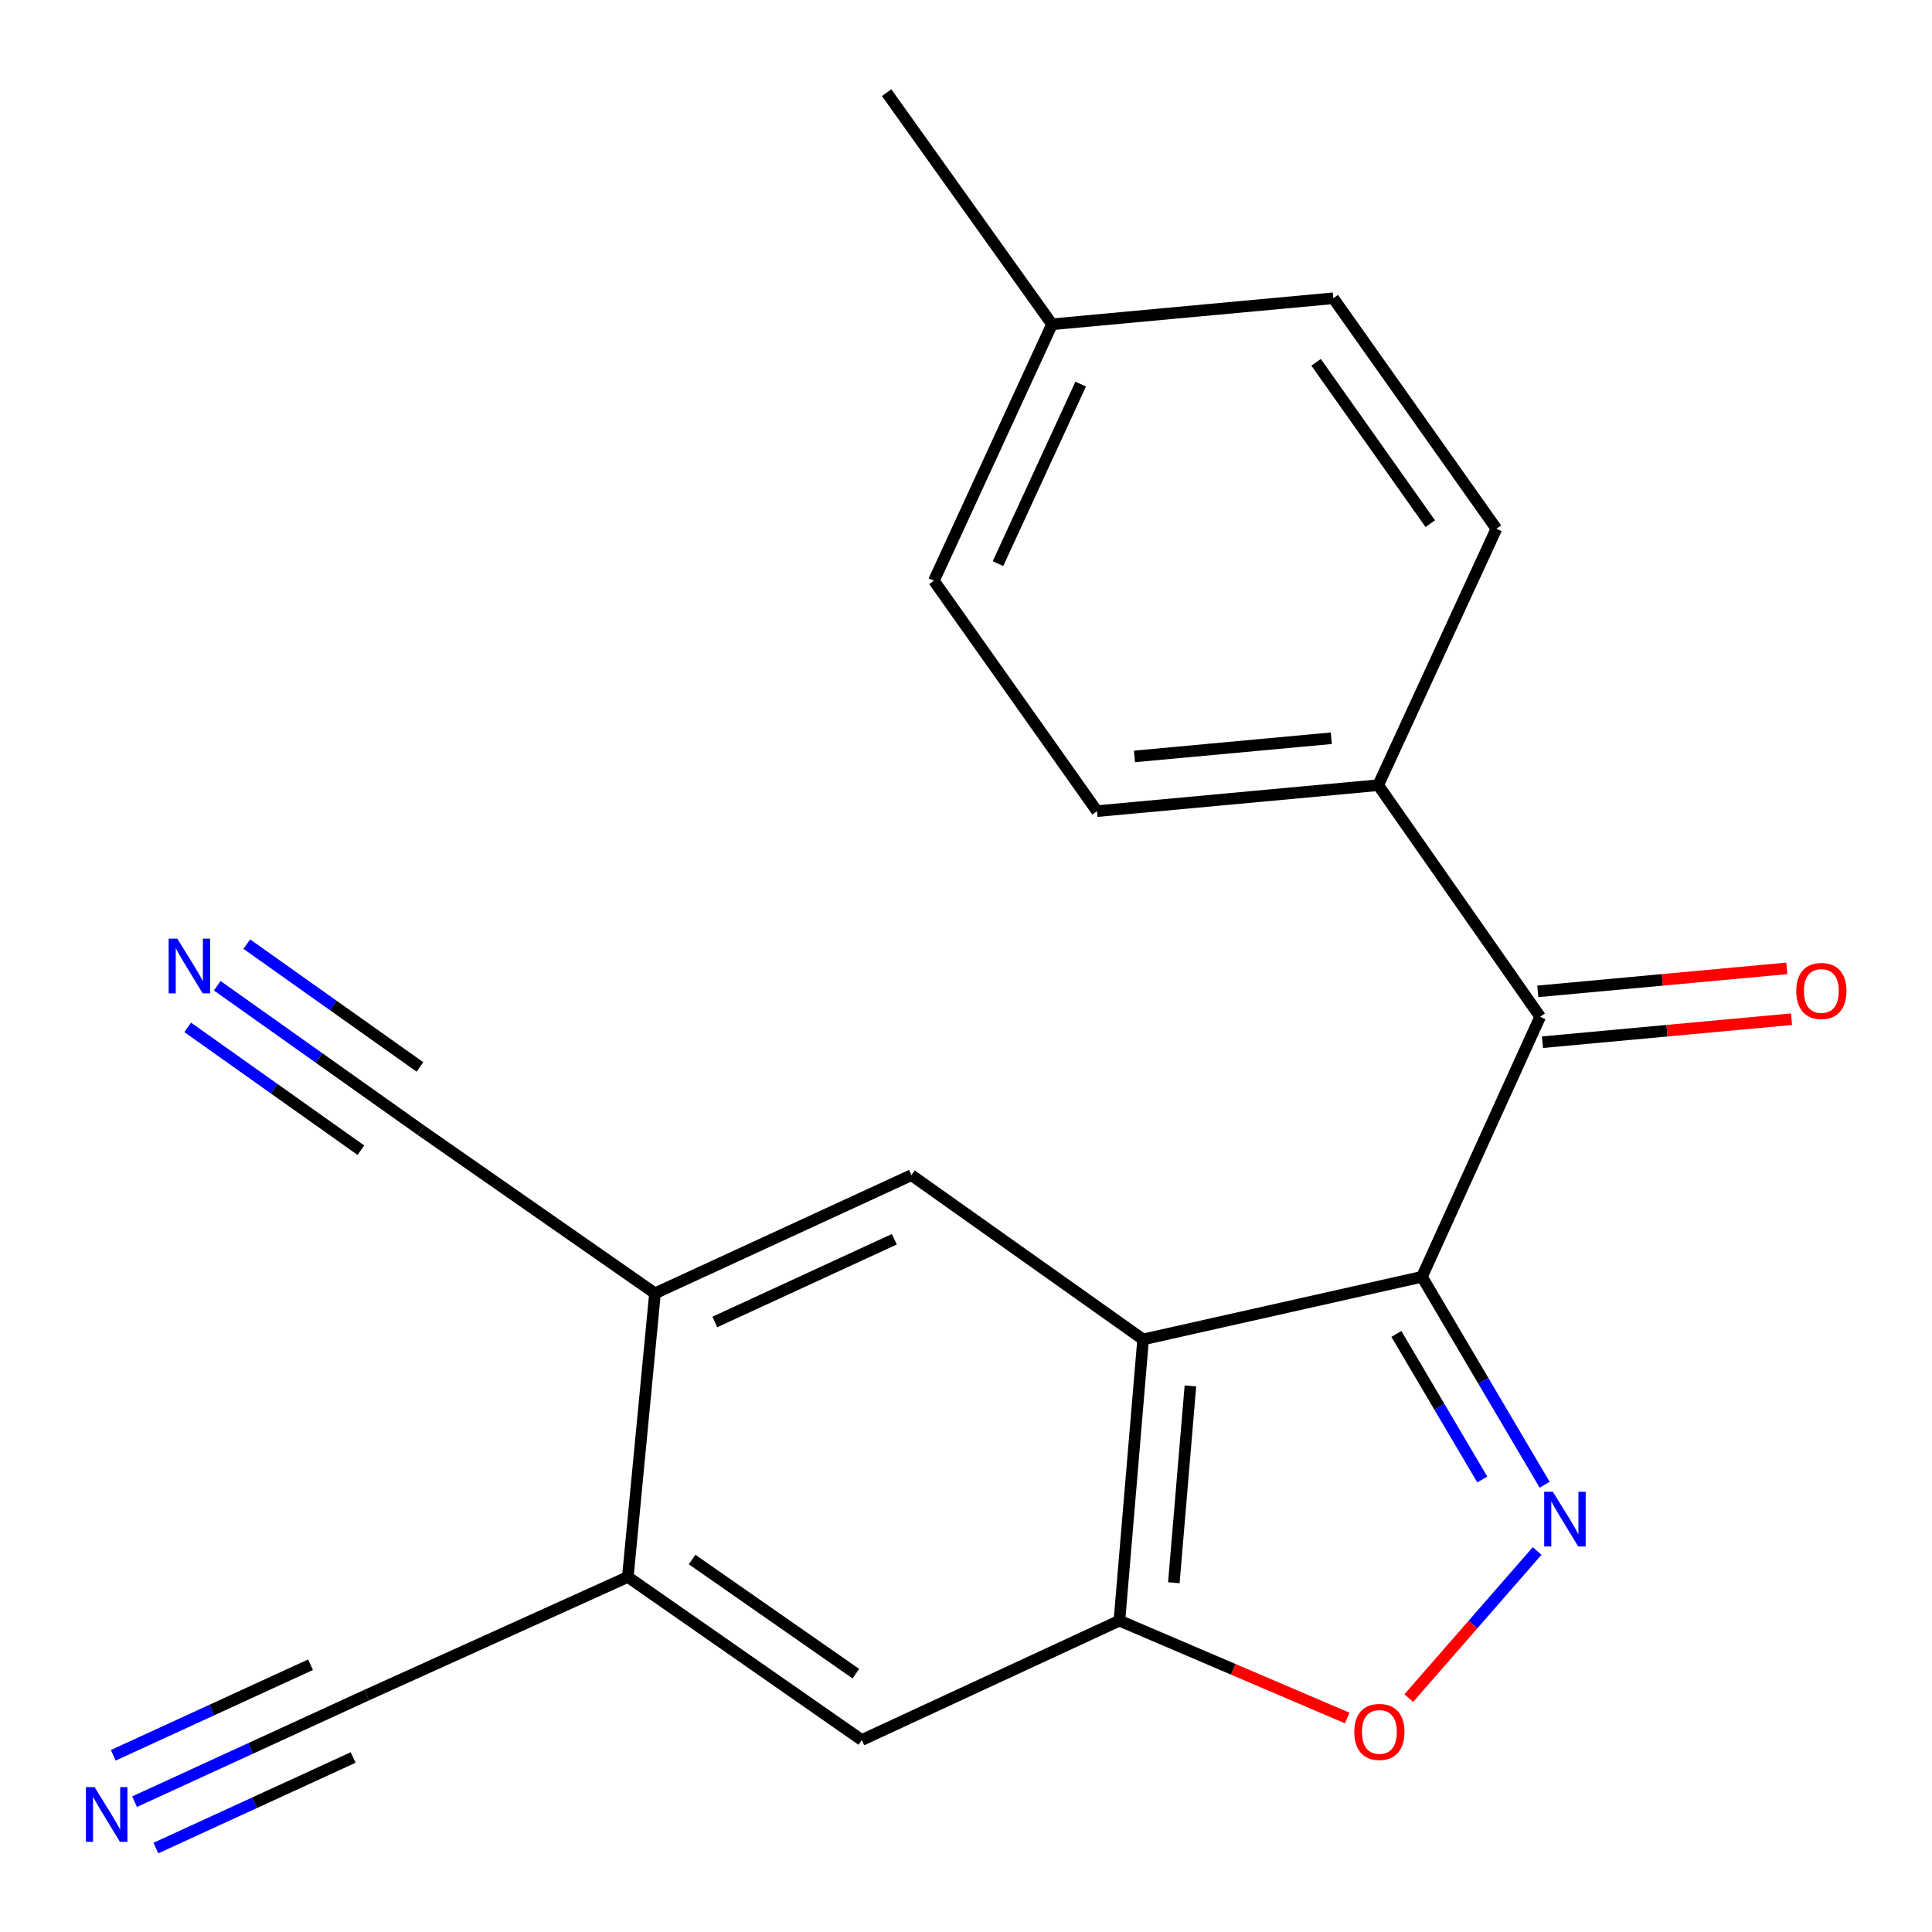 <?xml version='1.0' encoding='iso-8859-1'?>
<svg version='1.1' baseProfile='full'
              xmlns='http://www.w3.org/2000/svg'
                      xmlns:rdkit='http://www.rdkit.org/xml'
                      xmlns:xlink='http://www.w3.org/1999/xlink'
                  xml:space='preserve'
width='1000px' height='1000px' viewBox='0 0 1000 1000'>
<!-- END OF HEADER -->
<rect style='opacity:1.0;fill:#FFFFFF;stroke:none' width='1000' height='1000' x='0' y='0'> </rect>
<path class='bond-0' d='M 736.001,660.872 L 767.754,714.685' style='fill:none;fill-rule:evenodd;stroke:#000000;stroke-width:6px;stroke-linecap:butt;stroke-linejoin:miter;stroke-opacity:1' />
<path class='bond-0' d='M 767.754,714.685 L 799.507,768.498' style='fill:none;fill-rule:evenodd;stroke:#0000FF;stroke-width:6px;stroke-linecap:butt;stroke-linejoin:miter;stroke-opacity:1' />
<path class='bond-0' d='M 722.772,690.443 L 744.999,728.112' style='fill:none;fill-rule:evenodd;stroke:#000000;stroke-width:6px;stroke-linecap:butt;stroke-linejoin:miter;stroke-opacity:1' />
<path class='bond-0' d='M 744.999,728.112 L 767.225,765.781' style='fill:none;fill-rule:evenodd;stroke:#0000FF;stroke-width:6px;stroke-linecap:butt;stroke-linejoin:miter;stroke-opacity:1' />
<path class='bond-1' d='M 736.001,660.872 L 591.668,693.282' style='fill:none;fill-rule:evenodd;stroke:#000000;stroke-width:6px;stroke-linecap:butt;stroke-linejoin:miter;stroke-opacity:1' />
<path class='bond-2' d='M 736.001,660.872 L 797.181,526.285' style='fill:none;fill-rule:evenodd;stroke:#000000;stroke-width:6px;stroke-linecap:butt;stroke-linejoin:miter;stroke-opacity:1' />
<path class='bond-4' d='M 795.618,802.792 L 762.396,840.863' style='fill:none;fill-rule:evenodd;stroke:#0000FF;stroke-width:6px;stroke-linecap:butt;stroke-linejoin:miter;stroke-opacity:1' />
<path class='bond-4' d='M 762.396,840.863 L 729.174,878.934' style='fill:none;fill-rule:evenodd;stroke:#FF0000;stroke-width:6px;stroke-linecap:butt;stroke-linejoin:miter;stroke-opacity:1' />
<path class='bond-3' d='M 591.668,693.282 L 579.411,838.848' style='fill:none;fill-rule:evenodd;stroke:#000000;stroke-width:6px;stroke-linecap:butt;stroke-linejoin:miter;stroke-opacity:1' />
<path class='bond-3' d='M 616.157,717.334 L 607.578,819.23' style='fill:none;fill-rule:evenodd;stroke:#000000;stroke-width:6px;stroke-linecap:butt;stroke-linejoin:miter;stroke-opacity:1' />
<path class='bond-5' d='M 591.668,693.282 L 471.759,608.264' style='fill:none;fill-rule:evenodd;stroke:#000000;stroke-width:6px;stroke-linecap:butt;stroke-linejoin:miter;stroke-opacity:1' />
<path class='bond-13' d='M 797.181,526.285 L 713.352,406.406' style='fill:none;fill-rule:evenodd;stroke:#000000;stroke-width:6px;stroke-linecap:butt;stroke-linejoin:miter;stroke-opacity:1' />
<path class='bond-14' d='M 798.396,539.439 L 862.845,533.486' style='fill:none;fill-rule:evenodd;stroke:#000000;stroke-width:6px;stroke-linecap:butt;stroke-linejoin:miter;stroke-opacity:1' />
<path class='bond-14' d='M 862.845,533.486 L 927.294,527.532' style='fill:none;fill-rule:evenodd;stroke:#FF0000;stroke-width:6px;stroke-linecap:butt;stroke-linejoin:miter;stroke-opacity:1' />
<path class='bond-14' d='M 795.966,513.13 L 860.415,507.177' style='fill:none;fill-rule:evenodd;stroke:#000000;stroke-width:6px;stroke-linecap:butt;stroke-linejoin:miter;stroke-opacity:1' />
<path class='bond-14' d='M 860.415,507.177 L 924.863,501.223' style='fill:none;fill-rule:evenodd;stroke:#FF0000;stroke-width:6px;stroke-linecap:butt;stroke-linejoin:miter;stroke-opacity:1' />
<path class='bond-12' d='M 579.411,838.848 L 446.057,900.63' style='fill:none;fill-rule:evenodd;stroke:#000000;stroke-width:6px;stroke-linecap:butt;stroke-linejoin:miter;stroke-opacity:1' />
<path class='bond-21' d='M 579.411,838.848 L 638.361,864.043' style='fill:none;fill-rule:evenodd;stroke:#000000;stroke-width:6px;stroke-linecap:butt;stroke-linejoin:miter;stroke-opacity:1' />
<path class='bond-21' d='M 638.361,864.043 L 697.31,889.239' style='fill:none;fill-rule:evenodd;stroke:#FF0000;stroke-width:6px;stroke-linecap:butt;stroke-linejoin:miter;stroke-opacity:1' />
<path class='bond-6' d='M 471.759,608.264 L 339.022,669.429' style='fill:none;fill-rule:evenodd;stroke:#000000;stroke-width:6px;stroke-linecap:butt;stroke-linejoin:miter;stroke-opacity:1' />
<path class='bond-6' d='M 462.906,641.435 L 369.99,684.251' style='fill:none;fill-rule:evenodd;stroke:#000000;stroke-width:6px;stroke-linecap:butt;stroke-linejoin:miter;stroke-opacity:1' />
<path class='bond-7' d='M 339.022,669.429 L 324.96,816.229' style='fill:none;fill-rule:evenodd;stroke:#000000;stroke-width:6px;stroke-linecap:butt;stroke-linejoin:miter;stroke-opacity:1' />
<path class='bond-10' d='M 339.022,669.429 L 217.895,585.013' style='fill:none;fill-rule:evenodd;stroke:#000000;stroke-width:6px;stroke-linecap:butt;stroke-linejoin:miter;stroke-opacity:1' />
<path class='bond-11' d='M 324.96,816.229 L 189.771,877.394' style='fill:none;fill-rule:evenodd;stroke:#000000;stroke-width:6px;stroke-linecap:butt;stroke-linejoin:miter;stroke-opacity:1' />
<path class='bond-22' d='M 324.96,816.229 L 446.057,900.63' style='fill:none;fill-rule:evenodd;stroke:#000000;stroke-width:6px;stroke-linecap:butt;stroke-linejoin:miter;stroke-opacity:1' />
<path class='bond-22' d='M 358.232,807.213 L 443,866.294' style='fill:none;fill-rule:evenodd;stroke:#000000;stroke-width:6px;stroke-linecap:butt;stroke-linejoin:miter;stroke-opacity:1' />
<path class='bond-8' d='M 69.655,932.545 L 129.713,904.969' style='fill:none;fill-rule:evenodd;stroke:#0000FF;stroke-width:6px;stroke-linecap:butt;stroke-linejoin:miter;stroke-opacity:1' />
<path class='bond-8' d='M 129.713,904.969 L 189.771,877.394' style='fill:none;fill-rule:evenodd;stroke:#000000;stroke-width:6px;stroke-linecap:butt;stroke-linejoin:miter;stroke-opacity:1' />
<path class='bond-8' d='M 80.68,956.556 L 131.729,933.117' style='fill:none;fill-rule:evenodd;stroke:#0000FF;stroke-width:6px;stroke-linecap:butt;stroke-linejoin:miter;stroke-opacity:1' />
<path class='bond-8' d='M 131.729,933.117 L 182.779,909.678' style='fill:none;fill-rule:evenodd;stroke:#000000;stroke-width:6px;stroke-linecap:butt;stroke-linejoin:miter;stroke-opacity:1' />
<path class='bond-8' d='M 58.631,908.533 L 109.68,885.094' style='fill:none;fill-rule:evenodd;stroke:#0000FF;stroke-width:6px;stroke-linecap:butt;stroke-linejoin:miter;stroke-opacity:1' />
<path class='bond-8' d='M 109.68,885.094 L 160.729,861.655' style='fill:none;fill-rule:evenodd;stroke:#000000;stroke-width:6px;stroke-linecap:butt;stroke-linejoin:miter;stroke-opacity:1' />
<path class='bond-9' d='M 112.445,510.219 L 165.17,547.616' style='fill:none;fill-rule:evenodd;stroke:#0000FF;stroke-width:6px;stroke-linecap:butt;stroke-linejoin:miter;stroke-opacity:1' />
<path class='bond-9' d='M 165.17,547.616 L 217.895,585.013' style='fill:none;fill-rule:evenodd;stroke:#000000;stroke-width:6px;stroke-linecap:butt;stroke-linejoin:miter;stroke-opacity:1' />
<path class='bond-9' d='M 97.159,531.77 L 141.976,563.557' style='fill:none;fill-rule:evenodd;stroke:#0000FF;stroke-width:6px;stroke-linecap:butt;stroke-linejoin:miter;stroke-opacity:1' />
<path class='bond-9' d='M 141.976,563.557 L 186.792,595.345' style='fill:none;fill-rule:evenodd;stroke:#000000;stroke-width:6px;stroke-linecap:butt;stroke-linejoin:miter;stroke-opacity:1' />
<path class='bond-9' d='M 127.73,488.668 L 172.547,520.456' style='fill:none;fill-rule:evenodd;stroke:#0000FF;stroke-width:6px;stroke-linecap:butt;stroke-linejoin:miter;stroke-opacity:1' />
<path class='bond-9' d='M 172.547,520.456 L 217.363,552.244' style='fill:none;fill-rule:evenodd;stroke:#000000;stroke-width:6px;stroke-linecap:butt;stroke-linejoin:miter;stroke-opacity:1' />
<path class='bond-15' d='M 713.352,406.406 L 567.801,419.851' style='fill:none;fill-rule:evenodd;stroke:#000000;stroke-width:6px;stroke-linecap:butt;stroke-linejoin:miter;stroke-opacity:1' />
<path class='bond-15' d='M 689.089,382.113 L 587.203,391.525' style='fill:none;fill-rule:evenodd;stroke:#000000;stroke-width:6px;stroke-linecap:butt;stroke-linejoin:miter;stroke-opacity:1' />
<path class='bond-16' d='M 713.352,406.406 L 774.532,273.683' style='fill:none;fill-rule:evenodd;stroke:#000000;stroke-width:6px;stroke-linecap:butt;stroke-linejoin:miter;stroke-opacity:1' />
<path class='bond-18' d='M 567.801,419.851 L 483.385,300.589' style='fill:none;fill-rule:evenodd;stroke:#000000;stroke-width:6px;stroke-linecap:butt;stroke-linejoin:miter;stroke-opacity:1' />
<path class='bond-17' d='M 774.532,273.683 L 690.116,154.377' style='fill:none;fill-rule:evenodd;stroke:#000000;stroke-width:6px;stroke-linecap:butt;stroke-linejoin:miter;stroke-opacity:1' />
<path class='bond-17' d='M 740.301,271.048 L 681.21,187.533' style='fill:none;fill-rule:evenodd;stroke:#000000;stroke-width:6px;stroke-linecap:butt;stroke-linejoin:miter;stroke-opacity:1' />
<path class='bond-19' d='M 690.116,154.377 L 544.535,167.851' style='fill:none;fill-rule:evenodd;stroke:#000000;stroke-width:6px;stroke-linecap:butt;stroke-linejoin:miter;stroke-opacity:1' />
<path class='bond-23' d='M 483.385,300.589 L 544.535,167.851' style='fill:none;fill-rule:evenodd;stroke:#000000;stroke-width:6px;stroke-linecap:butt;stroke-linejoin:miter;stroke-opacity:1' />
<path class='bond-23' d='M 516.554,291.733 L 559.36,198.817' style='fill:none;fill-rule:evenodd;stroke:#000000;stroke-width:6px;stroke-linecap:butt;stroke-linejoin:miter;stroke-opacity:1' />
<path class='bond-20' d='M 544.535,167.851 L 458.916,47.958' style='fill:none;fill-rule:evenodd;stroke:#000000;stroke-width:6px;stroke-linecap:butt;stroke-linejoin:miter;stroke-opacity:1' />
<path  class='atom-1' d='M 803.75 772.139
L 813.03 787.139
Q 813.95 788.619, 815.43 791.299
Q 816.91 793.979, 816.99 794.139
L 816.99 772.139
L 820.75 772.139
L 820.75 800.459
L 816.87 800.459
L 806.91 784.059
Q 805.75 782.139, 804.51 779.939
Q 803.31 777.739, 802.95 777.059
L 802.95 800.459
L 799.27 800.459
L 799.27 772.139
L 803.75 772.139
' fill='#0000FF'/>
<path  class='atom-5' d='M 700.969 896.438
Q 700.969 889.638, 704.329 885.838
Q 707.689 882.038, 713.969 882.038
Q 720.249 882.038, 723.609 885.838
Q 726.969 889.638, 726.969 896.438
Q 726.969 903.318, 723.569 907.238
Q 720.169 911.118, 713.969 911.118
Q 707.729 911.118, 704.329 907.238
Q 700.969 903.358, 700.969 896.438
M 713.969 907.918
Q 718.289 907.918, 720.609 905.038
Q 722.969 902.118, 722.969 896.438
Q 722.969 890.878, 720.609 888.078
Q 718.289 885.238, 713.969 885.238
Q 709.649 885.238, 707.289 888.038
Q 704.969 890.838, 704.969 896.438
Q 704.969 902.158, 707.289 905.038
Q 709.649 907.918, 713.969 907.918
' fill='#FF0000'/>
<path  class='atom-9' d='M 48.954 925.016
L 58.234 940.016
Q 59.154 941.496, 60.634 944.176
Q 62.114 946.856, 62.194 947.016
L 62.194 925.016
L 65.954 925.016
L 65.954 953.336
L 62.074 953.336
L 52.114 936.936
Q 50.954 935.016, 49.714 932.816
Q 48.514 930.616, 48.154 929.936
L 48.154 953.336
L 44.474 953.336
L 44.474 925.016
L 48.954 925.016
' fill='#0000FF'/>
<path  class='atom-10' d='M 91.771 485.836
L 101.051 500.836
Q 101.971 502.316, 103.451 504.996
Q 104.931 507.676, 105.011 507.836
L 105.011 485.836
L 108.771 485.836
L 108.771 514.156
L 104.891 514.156
L 94.931 497.756
Q 93.771 495.836, 92.531 493.636
Q 91.331 491.436, 90.971 490.756
L 90.971 514.156
L 87.291 514.156
L 87.291 485.836
L 91.771 485.836
' fill='#0000FF'/>
<path  class='atom-15' d='M 929.733 512.919
Q 929.733 506.119, 933.093 502.319
Q 936.453 498.519, 942.733 498.519
Q 949.013 498.519, 952.373 502.319
Q 955.733 506.119, 955.733 512.919
Q 955.733 519.799, 952.333 523.719
Q 948.933 527.599, 942.733 527.599
Q 936.493 527.599, 933.093 523.719
Q 929.733 519.839, 929.733 512.919
M 942.733 524.399
Q 947.053 524.399, 949.373 521.519
Q 951.733 518.599, 951.733 512.919
Q 951.733 507.359, 949.373 504.559
Q 947.053 501.719, 942.733 501.719
Q 938.413 501.719, 936.053 504.519
Q 933.733 507.319, 933.733 512.919
Q 933.733 518.639, 936.053 521.519
Q 938.413 524.399, 942.733 524.399
' fill='#FF0000'/>
</svg>
